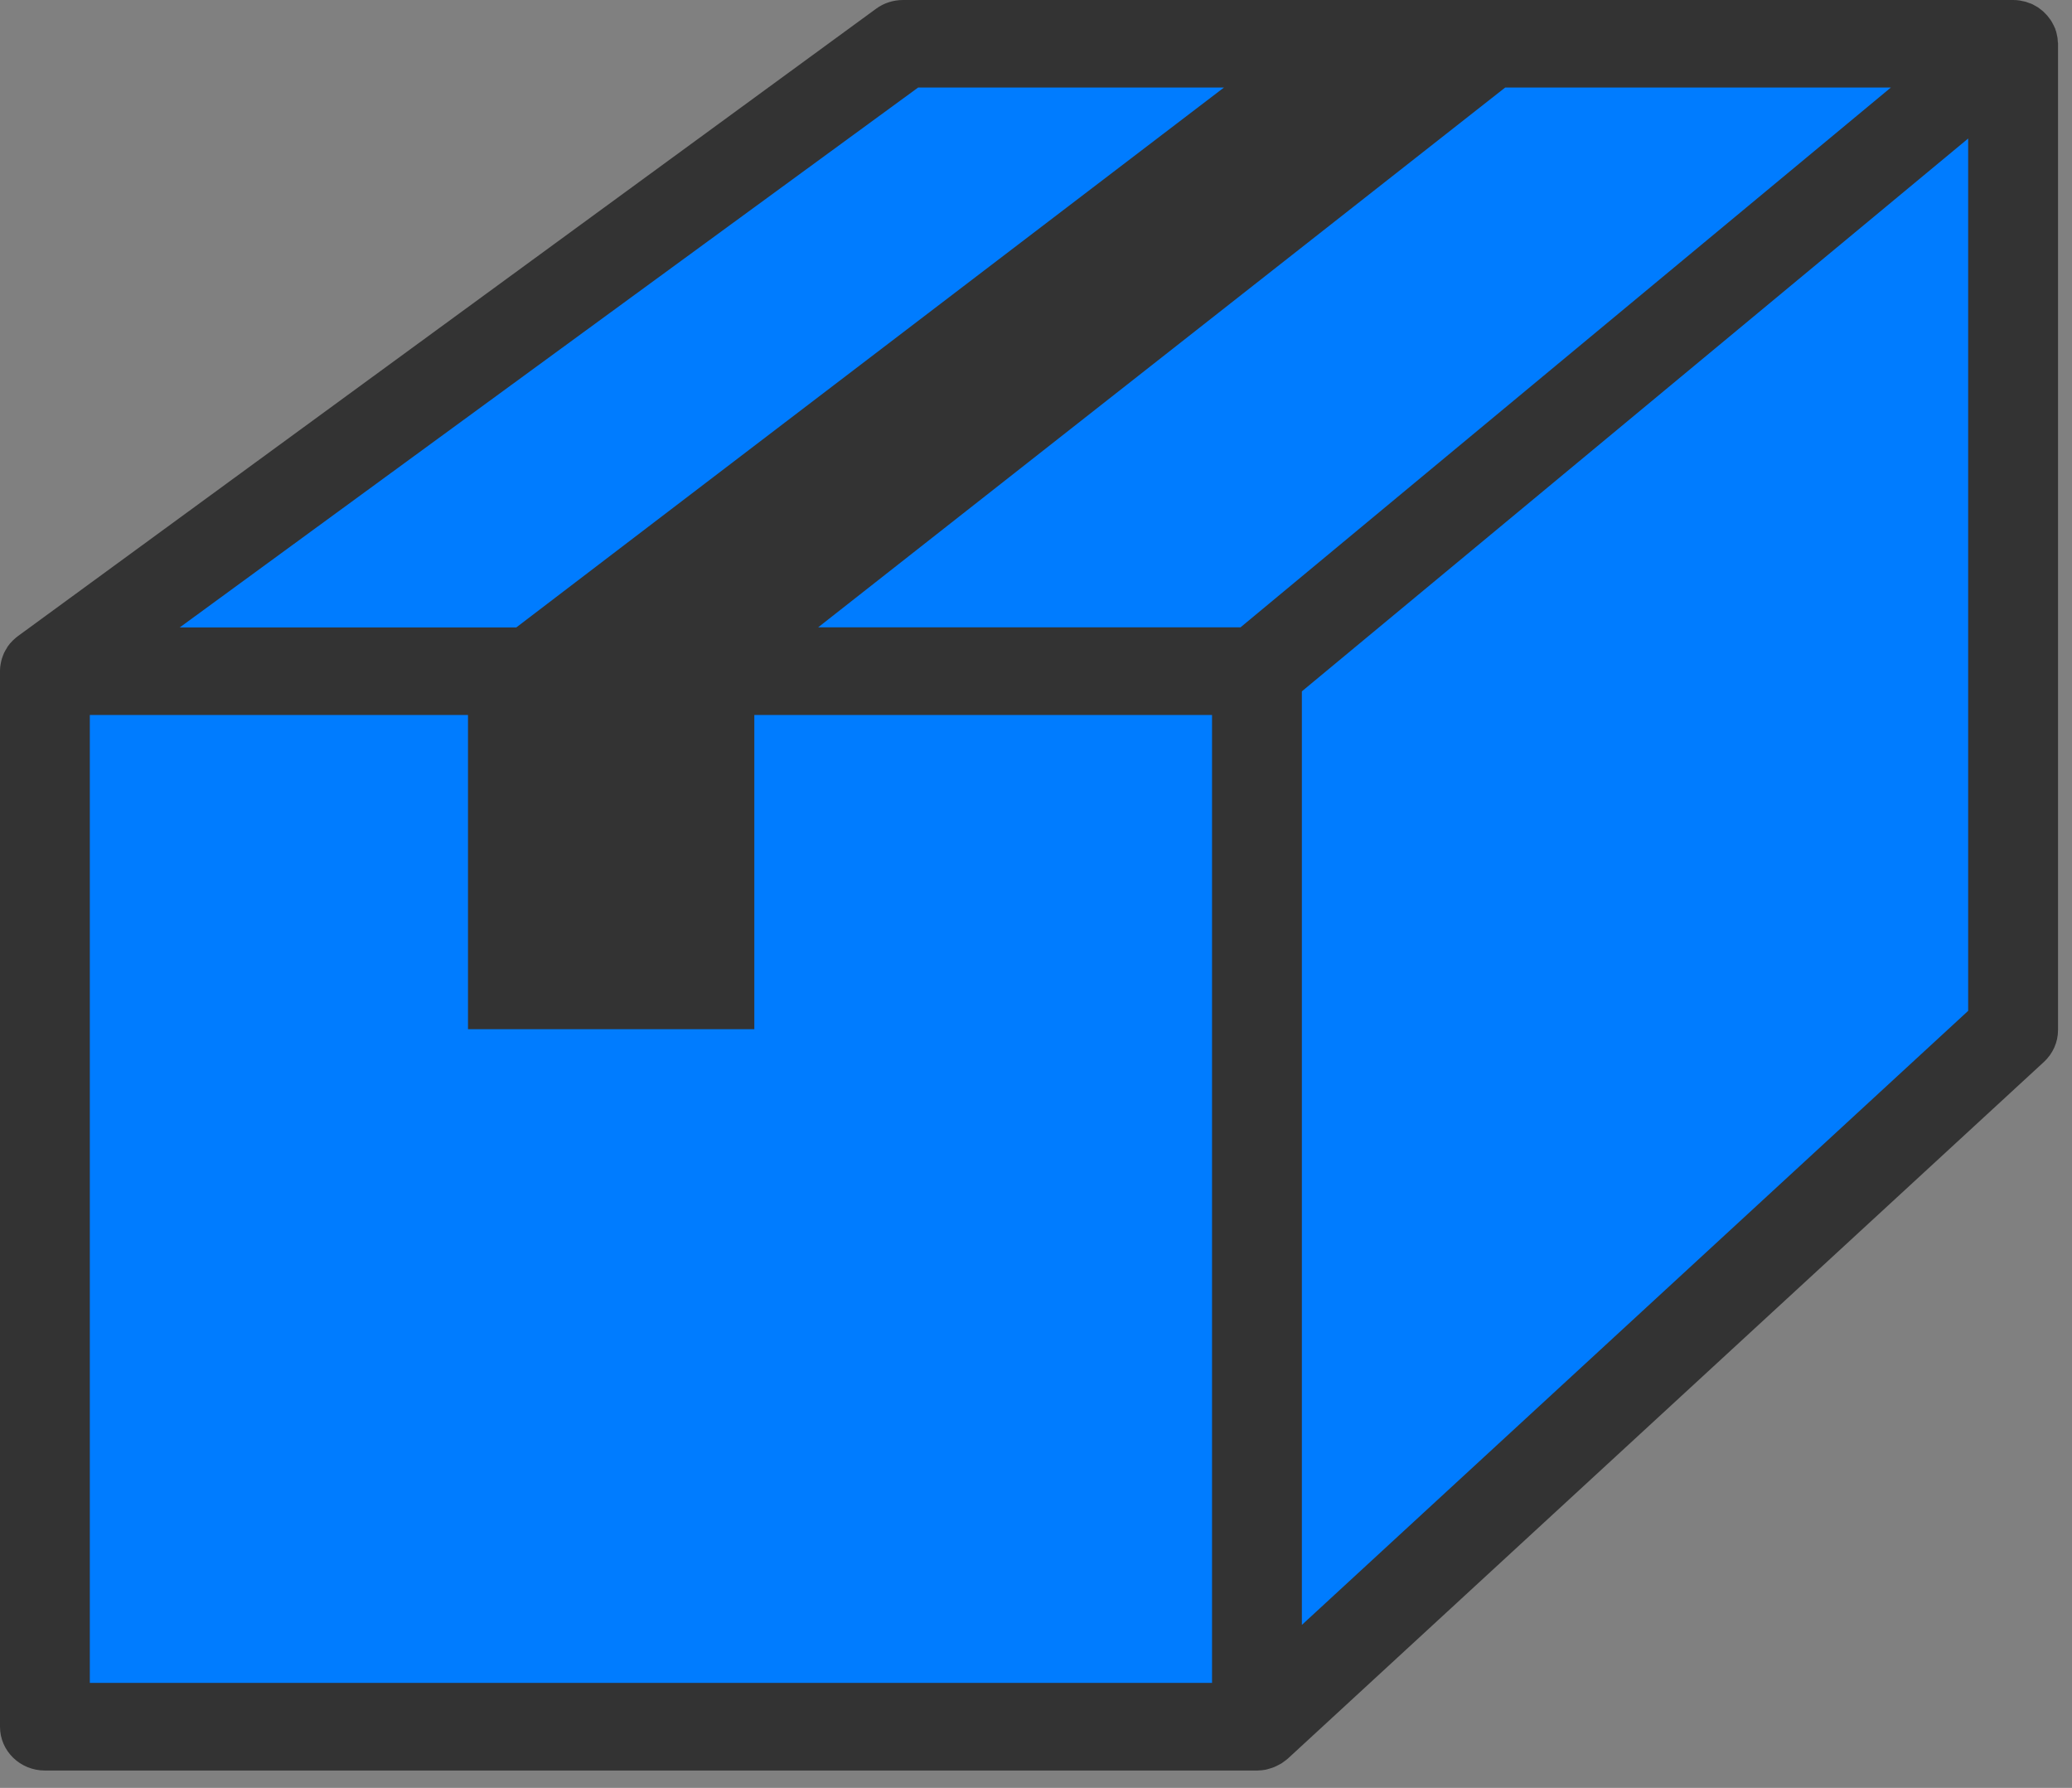 <svg width="51" height="44" viewBox="0 0 51 44" fill="none" xmlns="http://www.w3.org/2000/svg">
<rect x="0" y="0" width="51" height="44" fill="#808080" stroke="none"/>
<path d="M22.962 1.175L1.762 17.663V42.985H31.206L48.872 25.908V1.175H22.962Z" fill="white"/>
<path d="M49.996 1.511H22.68L1.555 16.956V42.93H31.388L49.996 25.784V1.511Z" fill="#007CFF"/>
<path d="M50.653 1.051C50.653 1.025 50.65 1 50.647 0.974C50.647 0.945 50.641 0.917 50.635 0.891C50.632 0.868 50.626 0.845 50.62 0.819C50.615 0.791 50.606 0.762 50.594 0.733C50.591 0.722 50.588 0.713 50.585 0.702C50.579 0.69 50.573 0.679 50.568 0.667C50.556 0.639 50.544 0.613 50.529 0.587C50.518 0.567 50.506 0.544 50.494 0.524C50.479 0.498 50.462 0.475 50.444 0.453C50.429 0.433 50.415 0.412 50.4 0.395C50.382 0.372 50.362 0.352 50.341 0.332C50.324 0.315 50.309 0.298 50.291 0.281C50.268 0.261 50.244 0.243 50.221 0.226C50.203 0.212 50.182 0.198 50.165 0.183C50.138 0.166 50.112 0.152 50.085 0.137C50.065 0.126 50.044 0.115 50.023 0.103C50.018 0.103 50.015 0.097 50.009 0.097C49.985 0.086 49.962 0.08 49.938 0.072C49.915 0.063 49.894 0.054 49.868 0.046C49.838 0.037 49.806 0.032 49.776 0.026C49.753 0.02 49.732 0.014 49.709 0.011C49.656 0.003 49.603 0 49.55 0C49.55 0 49.55 0 49.547 0H22.228C21.99 0 21.755 0.074 21.564 0.215L0.438 15.657C0.406 15.68 0.379 15.705 0.35 15.731C0.338 15.742 0.326 15.751 0.315 15.763C0.268 15.808 0.226 15.857 0.191 15.909C0.182 15.92 0.176 15.934 0.168 15.949C0.141 15.989 0.118 16.032 0.097 16.075C0.088 16.095 0.079 16.118 0.071 16.141C0.056 16.181 0.041 16.221 0.032 16.264C0.026 16.287 0.021 16.307 0.018 16.33C0.006 16.387 0 16.447 0 16.507C0 16.513 0 16.516 0 16.522V16.527V42.496C0 43.091 0.494 43.573 1.106 43.573H30.939C30.939 43.573 30.939 43.573 30.942 43.573C31.012 43.573 31.083 43.564 31.15 43.553C31.183 43.547 31.212 43.535 31.244 43.527C31.283 43.515 31.318 43.507 31.353 43.492C31.386 43.478 31.415 43.461 31.447 43.447C31.48 43.429 31.512 43.415 31.541 43.398C31.571 43.378 31.597 43.355 31.627 43.335C31.65 43.318 31.677 43.3 31.697 43.281L50.309 26.134C50.529 25.931 50.656 25.648 50.656 25.352V1.074C50.656 1.074 50.656 1.06 50.656 1.051H50.653ZM30.53 15.439H20.138L37.049 2.154H46.542L30.53 15.442V15.439ZM22.599 2.154H30.127L12.707 15.442H4.423L22.599 2.154ZM2.211 17.596H11.519V25.329H18.567V17.596H29.833V41.416H2.211V17.596ZM48.441 24.88L32.044 39.989V17.014L41.725 8.983L48.444 3.409V24.88H48.441Z" fill="#333333"/>
</svg>
